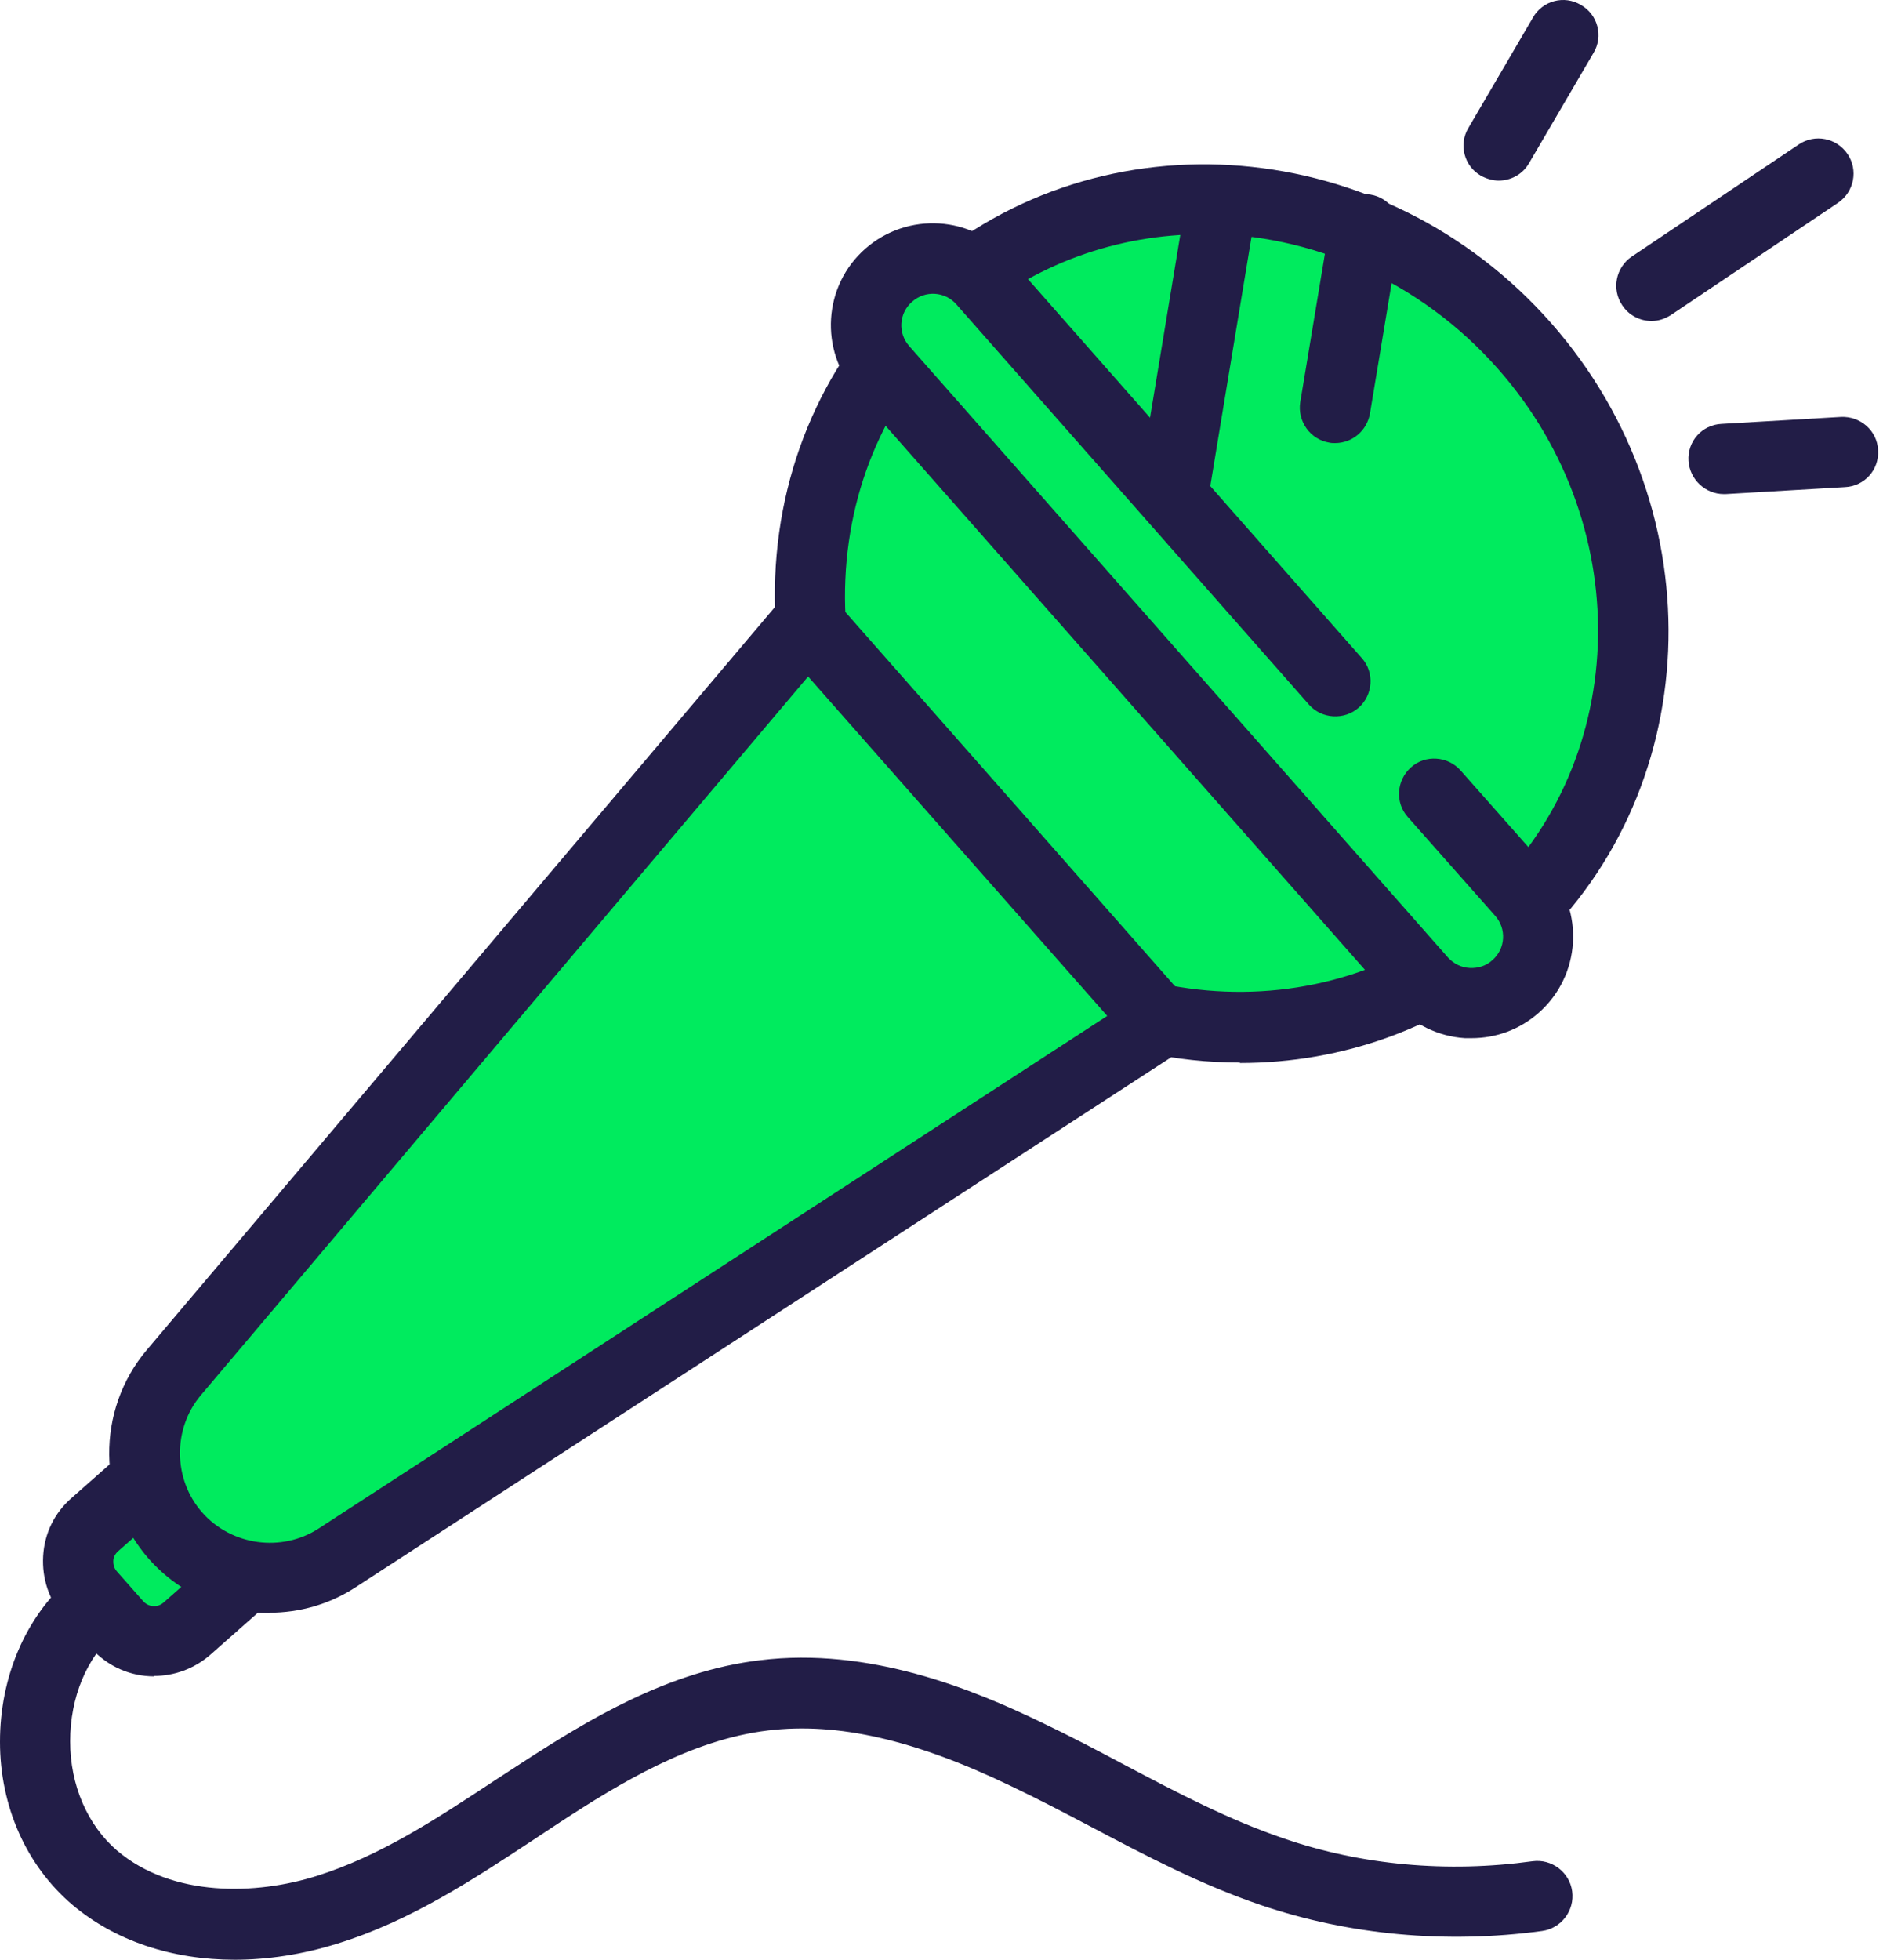 <svg width="149" height="155" viewBox="0 0 149 155" fill="none" xmlns="http://www.w3.org/2000/svg">
<path d="M12.868 115.943L20.12 124.168L12.619 130.78C12.231 131.122 11.598 131.082 11.256 130.694L5.282 123.918C4.94 123.53 4.98 122.897 5.368 122.555L12.868 115.943Z" fill="#00EB5E"/>
<path d="M12.206 132.588C10.344 132.588 8.517 131.829 7.172 130.312L5.069 127.933C3.896 126.589 3.31 124.865 3.414 123.072C3.517 121.279 4.31 119.658 5.655 118.486L10.965 113.796C11.516 113.314 12.24 113.072 12.999 113.107C13.723 113.141 14.413 113.486 14.93 114.038L22.171 122.279C23.171 123.416 23.067 125.209 21.929 126.209L16.619 130.899C15.344 132.002 13.758 132.554 12.206 132.554V132.588ZM11.344 126.657C11.758 127.106 12.447 127.175 12.93 126.761L16.137 123.934L12.551 119.865L9.344 122.692C9.034 122.968 8.965 123.278 8.965 123.451C8.965 123.623 8.965 123.968 9.241 124.278L11.344 126.657Z" fill="#221D47"/>
<path d="M118.72 73.519C131.962 61.845 132.814 41.173 120.624 27.346C108.434 13.518 87.817 11.773 74.576 23.447C61.334 35.121 60.482 55.793 72.672 69.62C84.863 83.447 105.479 85.193 118.72 73.519Z" fill="#00EB5E"/>
<path d="M98.095 84.04C88.062 84.04 77.925 79.765 70.615 71.49C64.236 64.249 60.961 55.077 61.34 45.63C61.719 36.148 65.788 27.528 72.787 21.39C87.165 8.736 109.577 10.598 122.749 25.562C135.92 40.527 134.954 63.008 120.611 75.662C114.197 81.316 106.198 84.075 98.13 84.075L98.095 84.04ZM95.234 18.529C88.475 18.529 81.786 20.839 76.442 25.528C70.615 30.665 67.236 37.872 66.891 45.837C66.546 53.836 69.374 61.628 74.787 67.766C85.958 80.42 104.819 82.075 116.887 71.421C128.955 60.801 129.713 41.837 118.542 29.183C112.336 22.149 103.716 18.494 95.234 18.494V18.529Z" fill="#221D47"/>
<path d="M113.473 62.732L120.369 70.524C122.3 72.697 122.093 76.041 119.887 77.972C117.714 79.903 114.37 79.696 112.439 77.489L69.822 29.148C67.891 26.976 68.098 23.632 70.305 21.701C72.477 19.77 75.821 19.977 77.752 22.183L105.646 53.836L113.473 62.697V62.732Z" fill="#00EB5E"/>
<path d="M116.439 82.109C116.266 82.109 116.094 82.109 115.921 82.109C113.784 81.972 111.818 81.006 110.37 79.386L67.753 31.045C64.822 27.7 65.133 22.597 68.477 19.666C71.822 16.736 76.925 17.046 79.856 20.39L107.75 52.043C108.784 53.181 108.646 54.974 107.508 55.974C106.371 56.974 104.578 56.87 103.578 55.732L75.683 24.08C74.787 23.045 73.201 22.942 72.166 23.873C71.132 24.769 71.029 26.355 71.96 27.39L114.577 75.731C115.025 76.213 115.611 76.524 116.301 76.558C116.956 76.593 117.611 76.386 118.094 75.938C119.128 75.041 119.232 73.455 118.301 72.421L111.405 64.628C110.37 63.49 110.508 61.697 111.646 60.697C112.784 59.663 114.577 59.801 115.577 60.939L122.473 68.731C125.403 72.076 125.093 77.179 121.749 80.11C120.266 81.42 118.404 82.109 116.439 82.109Z" fill="#221D47"/>
<path d="M118.611 14.287C118.128 14.287 117.645 14.149 117.197 13.908C115.852 13.15 115.404 11.426 116.197 10.115L121.3 1.392C122.059 0.047 123.783 -0.401 125.093 0.392C126.438 1.151 126.886 2.875 126.093 4.185L120.99 12.908C120.473 13.805 119.542 14.287 118.576 14.287H118.611Z" fill="#221D47"/>
<path d="M136.403 39.078C134.954 39.078 133.713 37.941 133.61 36.458C133.506 34.906 134.679 33.596 136.23 33.527L145.678 32.976C147.195 32.907 148.54 34.044 148.609 35.596C148.712 37.148 147.54 38.458 145.988 38.527L136.541 39.078C136.472 39.078 136.437 39.078 136.368 39.078H136.403Z" fill="#221D47"/>
<path d="M130.679 25.39C129.782 25.39 128.886 24.942 128.369 24.149C127.507 22.873 127.852 21.149 129.127 20.287L142.333 11.426C143.609 10.564 145.333 10.908 146.195 12.184C147.057 13.46 146.712 15.184 145.436 16.046L132.23 24.907C131.748 25.218 131.231 25.39 130.679 25.39Z" fill="#221D47"/>
<path d="M63.926 49.25L13.758 108.521C10.585 112.279 10.654 117.762 13.896 121.451C17.137 125.14 22.584 125.864 26.688 123.209L91.82 80.903L63.926 49.25Z" fill="#00EB5E"/>
<path d="M21.343 127.588C17.792 127.588 14.275 126.106 11.792 123.313C7.655 118.624 7.586 111.521 11.62 106.763L61.788 47.457C62.305 46.837 63.064 46.492 63.891 46.457C64.684 46.457 65.477 46.802 65.995 47.388L93.889 79.041C94.441 79.661 94.682 80.454 94.544 81.248C94.441 82.04 93.992 82.765 93.303 83.213L28.17 125.52C26.067 126.899 23.688 127.554 21.309 127.554L21.343 127.588ZM63.96 53.491L15.895 110.349C13.654 113.003 13.688 117.003 15.999 119.624C18.309 122.244 22.274 122.796 25.205 120.899L87.614 80.351L63.96 53.526V53.491Z" fill="#221D47"/>
<path d="M93.936 15.315L90.05 38.786L95.561 39.699L99.447 16.227L93.936 15.315Z" fill="#221D47"/>
<path d="M105.646 35.044C105.509 35.044 105.336 35.044 105.198 35.01C103.681 34.769 102.647 33.32 102.888 31.803L105.233 17.701C105.474 16.184 106.922 15.149 108.439 15.391C109.956 15.632 110.991 17.08 110.75 18.597L108.405 32.7C108.164 34.079 106.991 35.044 105.646 35.044Z" fill="#221D47"/>
<path d="M18.585 155C13.62 155 9.103 153.517 5.689 150.621C2.103 147.552 0 142.898 0 137.76C0 132.657 2 127.933 5.517 124.865C6.689 123.865 8.448 123.968 9.447 125.14C10.447 126.313 10.344 128.071 9.172 129.071C6.862 131.071 5.551 134.243 5.551 137.726C5.551 141.208 6.93 144.346 9.241 146.346C13.654 150.104 20.309 149.863 25.032 148.38C30.101 146.794 34.583 143.829 39.342 140.691L41.307 139.415C46.617 135.967 52.892 132.174 60.133 131.312C68.787 130.243 77.028 133.622 82.442 136.243C84.614 137.277 86.786 138.415 88.855 139.519C93.165 141.794 97.233 143.932 101.612 145.415C107.715 147.518 114.508 148.139 121.266 147.208C122.783 147.001 124.197 148.07 124.404 149.587C124.61 151.104 123.542 152.517 122.024 152.724C114.404 153.759 106.75 153.035 99.819 150.69C95.027 149.069 90.579 146.725 86.269 144.449C84.234 143.38 82.131 142.277 80.028 141.277C72.373 137.588 66.27 136.208 60.788 136.864C54.72 137.588 49.099 141.001 44.341 144.104L42.41 145.38C37.549 148.587 32.515 151.931 26.688 153.724C23.929 154.586 21.171 155 18.55 155H18.585Z" fill="#221D47"/>
</svg>
